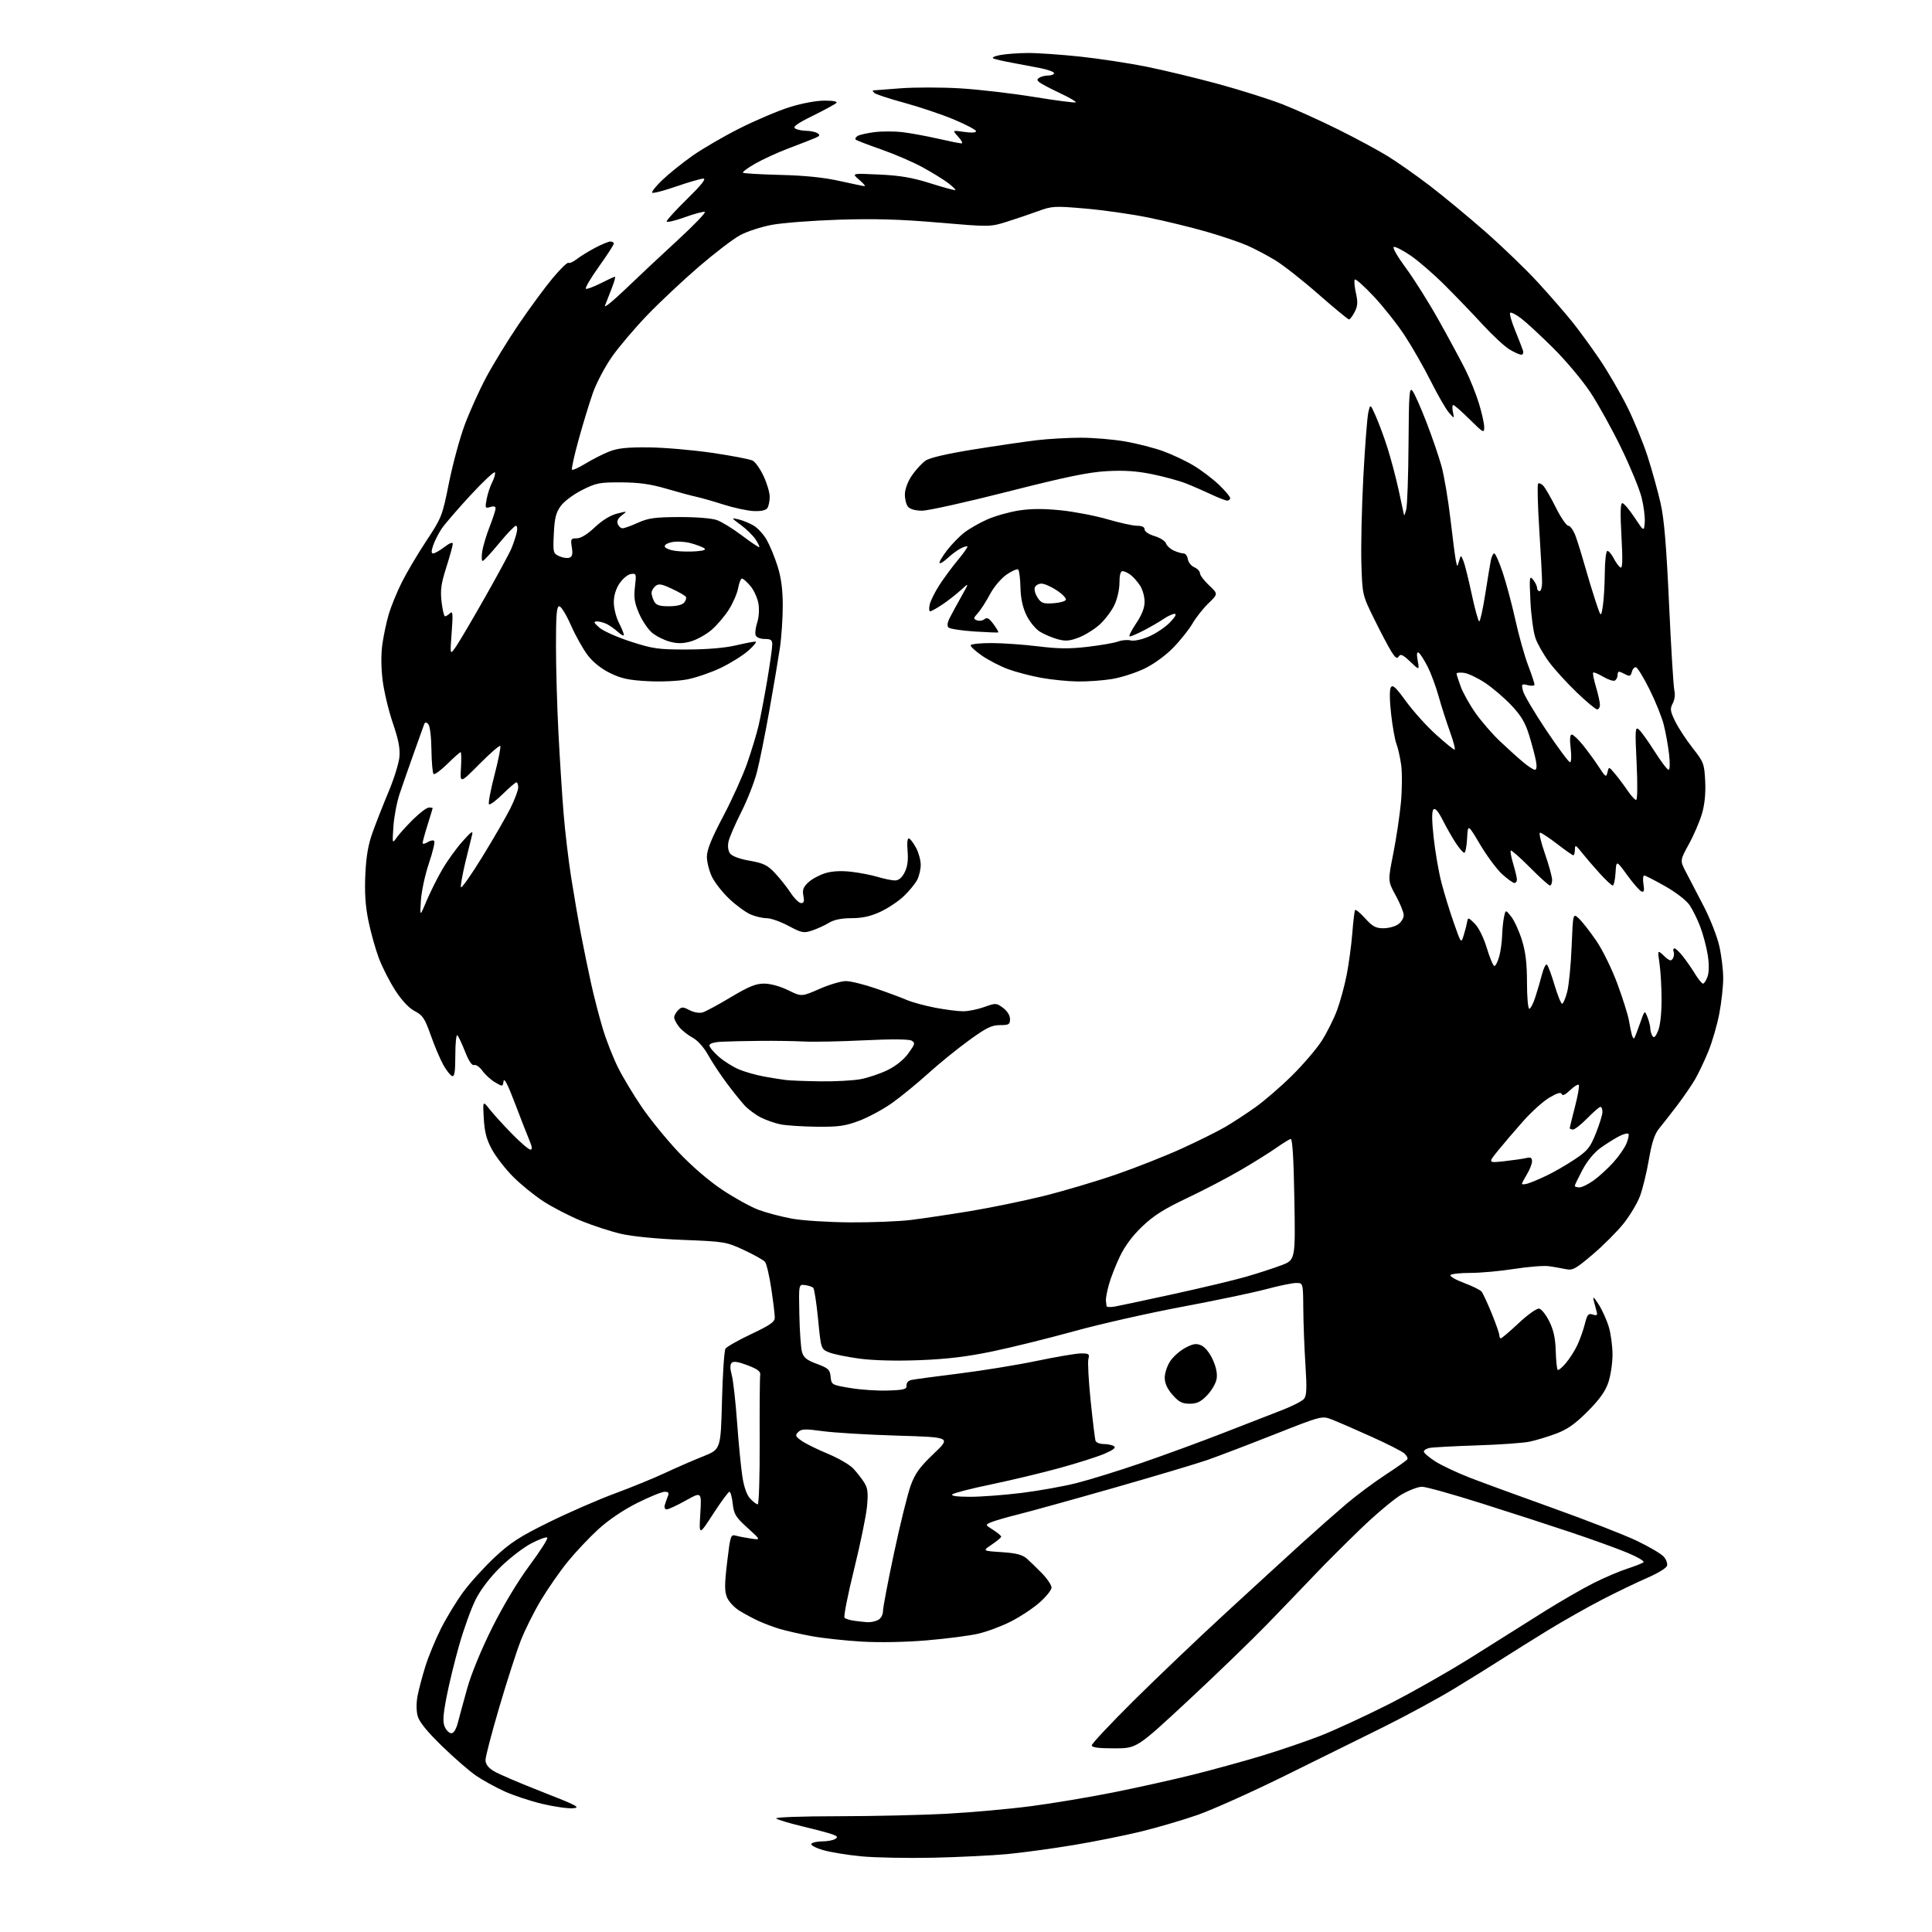 <?xml version="1.0" encoding="UTF-8" standalone="no"?>
<svg 
  version="1.1" 
  xmlns="http://www.w3.org/2000/svg" 
  xmlns:xlink="http://www.w3.org/1999/xlink" 
  xmlns:svg="http://www.w3.org/2000/svg"
  xmlns:rdf="http://www.w3.org/1999/02/22-rdf-syntax-ns#"
  xmlns:cc="http://creativecommons.org/ns#"
  xmlns:dc="http://purl.org/dc/elements/1.1/"
  viewBox="0 0 768 768"
  width="768"
  height="768"
>
<style>svg {background-color: white; }</style>"
<path stroke="none" fill="black" fill-rule="evenodd" d="M371.00,738.47C360.82,738.69 348.00,738.45 342.50,737.93C337.00,737.41 330.12,736.29 327.21,735.45C324.31,734.61 322.20,733.49 322.52,732.96C322.85,732.43 324.78,731.99 326.81,731.98C328.84,731.98 331.16,731.55 331.97,731.04C333.16,730.29 332.97,729.94 330.97,729.21C329.61,728.70 324.23,727.27 319.00,726.02C313.77,724.76 309.07,723.35 308.55,722.87C308.01,722.37 318.57,721.99 333.05,721.98C347.05,721.97 366.60,721.52 376.50,720.98C386.40,720.44 401.48,719.08 410.00,717.96C418.52,716.85 433.29,714.37 442.81,712.46C452.34,710.55 466.51,707.40 474.31,705.45C482.12,703.50 494.37,700.13 501.54,697.96C508.71,695.79 519.18,692.22 524.81,690.03C530.43,687.84 542.62,682.21 551.89,677.53C561.16,672.84 576.34,664.22 585.62,658.36C594.91,652.50 607.77,644.41 614.21,640.38C620.65,636.36 629.42,631.31 633.71,629.17C637.99,627.03 643.98,624.49 647.00,623.52C650.02,622.55 652.87,621.42 653.33,621.00C653.78,620.59 650.85,618.88 646.83,617.21C642.80,615.53 632.75,611.90 624.50,609.14C616.25,606.37 600.17,601.16 588.77,597.56C577.36,593.95 566.79,591.00 565.27,591.01C563.74,591.01 560.12,592.38 557.21,594.05C554.30,595.72 546.92,601.91 540.83,607.79C534.73,613.68 526.53,621.87 522.62,626.00C518.70,630.12 510.32,638.84 504.00,645.37C497.68,651.89 483.36,665.73 472.18,676.12C451.86,695.00 451.86,695.00 442.93,695.00C436.59,695.00 434.00,694.65 434.00,693.79C434.00,693.12 441.54,685.09 450.75,675.95C459.96,666.81 476.51,651.05 487.52,640.92C498.53,630.79 512.03,618.42 517.52,613.44C523.01,608.46 530.86,601.53 534.96,598.03C539.07,594.54 546.14,589.26 550.68,586.30C555.22,583.34 559.16,580.55 559.44,580.09C559.72,579.64 559.18,578.58 558.23,577.74C557.28,576.90 551.33,573.88 545.00,571.04C538.67,568.19 531.70,565.16 529.49,564.30C525.48,562.75 525.48,562.75 506.49,570.24C496.05,574.36 484.12,578.91 480.00,580.35C475.88,581.79 459.05,586.81 442.62,591.50C426.19,596.19 409.09,600.93 404.62,602.03C400.15,603.14 395.40,604.52 394.05,605.09C391.60,606.14 391.60,606.14 394.80,608.17C396.56,609.28 397.99,610.49 397.99,610.85C397.98,611.21 396.29,612.62 394.24,614.00C390.50,616.50 390.50,616.50 398.15,617.00C403.86,617.37 406.38,618.01 408.10,619.50C409.36,620.60 412.11,623.26 414.20,625.41C416.29,627.56 418.00,630.11 418.00,631.08C418.00,632.04 415.86,634.72 413.25,637.02C410.64,639.33 405.46,642.75 401.74,644.62C398.03,646.50 392.18,648.67 388.74,649.45C385.31,650.23 376.21,651.41 368.51,652.06C360.11,652.78 349.73,652.98 342.51,652.56C335.91,652.17 326.90,651.19 322.50,650.37C318.10,649.55 312.48,648.27 310.00,647.54C307.52,646.80 303.70,645.36 301.50,644.35C299.29,643.33 295.86,641.48 293.86,640.24C291.87,639.00 289.67,636.63 288.99,634.97C287.99,632.56 288.00,629.78 289.06,620.91C290.29,610.51 290.49,609.90 292.43,610.43C293.57,610.75 296.30,611.27 298.50,611.60C302.50,612.19 302.50,612.19 297.15,607.35C292.44,603.08 291.74,601.94 291.27,597.75C290.98,595.14 290.39,593.00 289.97,593.00C289.54,593.00 286.64,596.94 283.52,601.75C277.85,610.50 277.85,610.50 278.38,601.73C278.91,592.95 278.91,592.95 272.61,596.48C269.14,598.41 265.74,600.00 265.04,600.00C264.30,600.00 263.98,599.26 264.27,598.25C264.55,597.29 265.10,595.71 265.49,594.75C266.04,593.43 265.73,593.00 264.21,593.00C263.11,593.00 258.19,595.01 253.29,597.46C247.76,600.23 241.89,604.20 237.85,607.90C234.26,611.19 228.83,616.94 225.77,620.69C222.71,624.43 217.91,631.33 215.09,636.00C212.28,640.67 208.62,648.00 206.97,652.27C205.31,656.55 201.49,668.40 198.48,678.62C195.47,688.83 193.00,698.28 193.00,699.61C193.00,701.26 194.03,702.66 196.25,704.03C198.04,705.13 206.68,708.84 215.46,712.27C229.43,717.73 230.96,718.54 227.78,718.81C225.79,718.97 220.31,718.20 215.62,717.08C210.92,715.97 204.17,713.74 200.60,712.12C197.04,710.50 191.96,707.71 189.31,705.91C186.67,704.12 180.56,698.82 175.75,694.14C169.82,688.38 166.69,684.52 166.04,682.20C165.47,680.11 165.45,676.94 165.99,674.13C166.48,671.58 167.86,666.35 169.06,662.50C170.25,658.65 173.03,651.90 175.23,647.50C177.43,643.10 181.46,636.48 184.19,632.78C186.91,629.09 192.53,622.90 196.67,619.03C202.92,613.20 206.63,610.80 218.35,605.04C226.13,601.21 237.90,596.08 244.50,593.65C251.10,591.21 260.10,587.53 264.50,585.46C268.90,583.40 275.65,580.46 279.50,578.93C286.50,576.15 286.50,576.15 287.00,556.83C287.27,546.20 287.90,536.88 288.39,536.12C288.88,535.36 293.49,532.75 298.64,530.31C306.26,526.70 308.00,525.47 307.99,523.69C307.99,522.48 307.36,517.33 306.59,512.22C305.83,507.12 304.71,502.35 304.10,501.62C303.50,500.89 299.74,498.78 295.75,496.92C288.69,493.64 288.06,493.53 271.50,492.88C261.44,492.49 251.44,491.51 247.00,490.50C242.88,489.55 235.70,487.22 231.06,485.32C226.42,483.41 219.67,479.94 216.06,477.59C212.45,475.25 207.01,470.83 203.97,467.78C200.93,464.72 197.15,459.85 195.57,456.96C193.39,452.95 192.62,450.01 192.31,444.60C191.91,437.50 191.91,437.50 194.67,441.00C196.19,442.93 200.18,447.31 203.55,450.75C206.91,454.19 210.20,457.00 210.85,457.00C211.68,457.00 211.56,455.90 210.43,453.25C209.56,451.19 206.96,444.55 204.67,438.50C201.94,431.29 200.40,428.28 200.18,429.76C199.86,432.00 199.82,432.01 196.83,430.26C195.17,429.29 192.90,427.23 191.79,425.69C190.68,424.14 189.19,423.10 188.48,423.37C187.64,423.69 186.39,421.87 184.93,418.18C183.70,415.06 182.31,412.07 181.84,411.55C181.38,411.02 181.00,414.53 181.00,419.38C181.00,425.96 180.69,428.06 179.75,427.76C179.06,427.53 177.50,425.58 176.28,423.42C175.06,421.27 172.81,415.97 171.28,411.65C168.86,404.82 168.03,403.56 164.91,401.96C162.63,400.79 159.81,397.81 157.20,393.81C154.94,390.34 151.97,384.52 150.60,380.88C149.23,377.23 147.36,370.52 146.43,365.96C145.24,360.09 144.89,354.73 145.23,347.59C145.57,340.18 146.38,335.64 148.25,330.50C149.65,326.65 152.49,319.45 154.56,314.50C156.63,309.55 158.53,303.45 158.77,300.94C159.10,297.59 158.41,294.00 156.16,287.44C154.48,282.52 152.65,274.87 152.10,270.43C151.47,265.33 151.44,259.99 152.02,255.93C152.53,252.39 153.68,247.03 154.58,244.00C155.49,240.98 157.79,235.35 159.71,231.50C161.63,227.65 166.03,220.22 169.48,215.00C175.59,205.76 175.83,205.13 178.46,192.00C179.95,184.57 182.75,174.22 184.69,169.00C186.62,163.78 190.48,155.22 193.26,150.00C196.05,144.78 201.84,135.32 206.13,129.00C210.43,122.67 216.47,114.46 219.55,110.74C222.64,107.02 225.52,104.21 225.96,104.48C226.40,104.75 227.86,104.11 229.21,103.05C230.55,101.99 233.82,99.98 236.47,98.56C239.13,97.15 241.91,96.00 242.65,96.00C243.39,96.00 244.00,96.38 244.00,96.84C244.00,97.30 241.30,101.46 238.00,106.09C234.70,110.71 232.41,114.64 232.92,114.81C233.43,114.98 236.11,113.96 238.89,112.56C241.66,111.15 244.17,110.00 244.46,110.00C244.75,110.00 244.15,112.14 243.12,114.75C242.10,117.36 240.91,120.40 240.49,121.50C240.07,122.60 243.73,119.65 248.61,114.94C253.50,110.24 262.84,101.48 269.37,95.48C275.89,89.48 280.76,84.42 280.17,84.22C279.58,84.03 275.93,85.01 272.05,86.41C268.17,87.81 265.00,88.53 265.00,88.01C265.00,87.49 268.69,83.45 273.21,79.03C278.69,73.67 280.82,71.00 279.62,71.00C278.63,71.00 273.78,72.40 268.85,74.11C263.92,75.81 259.60,76.94 259.27,76.60C258.93,76.26 260.74,73.99 263.29,71.55C265.84,69.10 271.21,64.79 275.21,61.96C279.22,59.13 287.68,54.21 294.00,51.03C300.32,47.84 309.24,44.06 313.80,42.62C318.67,41.08 324.44,40.00 327.75,40.00C331.28,40.00 333.04,40.35 332.45,40.94C331.93,41.45 327.71,43.74 323.08,46.03C316.89,49.08 315.04,50.41 316.08,51.07C316.86,51.57 318.85,51.98 320.50,52.00C322.15,52.02 324.15,52.44 324.95,52.95C326.12,53.69 325.92,54.06 323.95,54.90C322.60,55.47 317.90,57.30 313.50,58.96C309.10,60.63 303.10,63.38 300.16,65.07C297.22,66.76 295.05,68.38 295.33,68.66C295.61,68.94 302.29,69.33 310.17,69.53C319.85,69.76 327.50,70.54 333.74,71.94C338.82,73.07 343.32,74.00 343.74,74.00C344.16,73.99 343.15,72.84 341.50,71.43C338.50,68.87 338.50,68.87 349.50,69.38C357.92,69.78 362.72,70.60 369.96,72.90C375.17,74.55 379.59,75.75 379.78,75.55C379.97,75.36 378.64,74.08 376.82,72.70C374.99,71.32 370.43,68.51 366.67,66.46C362.91,64.41 355.54,61.23 350.29,59.40C345.04,57.57 340.48,55.81 340.15,55.48C339.82,55.16 340.18,54.51 340.93,54.04C341.69,53.57 344.71,52.89 347.65,52.52C350.59,52.16 355.59,52.16 358.75,52.54C361.91,52.91 368.23,54.07 372.79,55.11C377.35,56.15 381.59,57.00 382.21,57.00C382.84,57.00 382.26,55.82 380.92,54.37C378.50,51.74 378.50,51.74 383.25,52.43C386.10,52.85 388.00,52.74 388.00,52.16C388.00,51.63 384.06,49.55 379.25,47.53C374.44,45.51 365.55,42.52 359.50,40.87C353.45,39.23 348.07,37.46 347.55,36.94C347.03,36.42 346.80,35.97 347.05,35.94C347.30,35.91 352.23,35.53 358.00,35.10C363.77,34.67 374.48,34.68 381.79,35.13C389.10,35.57 402.30,37.11 411.13,38.55C419.95,39.99 427.38,40.95 427.65,40.68C427.91,40.42 425.06,38.76 421.31,37.00C417.57,35.24 413.92,33.32 413.20,32.73C412.14,31.87 412.14,31.53 413.20,30.85C413.92,30.40 415.51,30.02 416.75,30.02C417.99,30.01 419.00,29.58 419.00,29.07C419.00,28.56 416.52,27.66 413.50,27.07C410.48,26.48 405.41,25.52 402.25,24.94C399.09,24.36 395.82,23.61 395.00,23.29C394.09,22.93 395.07,22.38 397.50,21.90C399.70,21.47 404.65,21.09 408.50,21.07C412.35,21.04 421.66,21.68 429.20,22.48C436.73,23.28 448.66,25.09 455.70,26.50C462.74,27.92 475.71,31.05 484.53,33.45C493.35,35.86 504.83,39.50 510.03,41.54C515.24,43.59 525.12,48.07 532.00,51.49C538.88,54.91 547.65,59.64 551.50,61.99C555.35,64.35 562.95,69.69 568.39,73.85C573.83,78.02 583.80,86.27 590.54,92.19C597.28,98.11 606.63,107.12 611.31,112.22C616.00,117.33 622.17,124.42 625.04,128.00C627.90,131.57 632.84,138.35 636.01,143.05C639.18,147.75 644.02,156.07 646.77,161.55C649.51,167.02 653.20,176.00 654.97,181.50C656.73,187.00 659.04,195.32 660.10,200.00C661.53,206.27 662.41,216.80 663.48,240.19C664.28,257.62 665.23,273.06 665.59,274.51C665.98,276.05 665.71,278.18 664.94,279.61C663.80,281.75 663.92,282.65 665.89,286.71C667.13,289.26 670.25,294.03 672.81,297.29C677.24,302.93 677.49,303.59 677.84,310.50C678.08,315.29 677.65,319.71 676.57,323.42C675.66,326.53 673.32,331.99 671.35,335.57C667.78,342.07 667.78,342.07 670.25,346.78C671.61,349.38 674.79,355.48 677.30,360.33C679.82,365.19 682.58,372.26 683.44,376.03C684.30,379.81 685.00,385.57 685.00,388.84C685.00,392.11 684.31,398.42 683.46,402.87C682.62,407.32 680.66,414.09 679.11,417.90C677.55,421.72 675.14,426.79 673.75,429.17C672.35,431.55 669.15,436.20 666.64,439.50C664.13,442.80 660.95,446.87 659.57,448.54C657.73,450.78 656.65,454.03 655.45,460.98C654.56,466.16 652.97,472.66 651.93,475.44C650.88,478.22 648.01,483.06 645.54,486.20C643.07,489.33 637.56,494.88 633.28,498.53C626.42,504.38 625.16,505.08 622.51,504.52C620.85,504.17 617.84,503.64 615.81,503.34C613.78,503.05 607.57,503.52 602.02,504.40C596.46,505.28 588.59,506.00 584.52,506.00C580.45,506.00 576.87,506.40 576.57,506.88C576.27,507.37 578.71,508.77 581.98,509.99C585.26,511.22 588.39,512.76 588.93,513.42C589.48,514.08 591.29,517.97 592.96,522.06C594.63,526.15 595.99,530.06 596.00,530.75C596.00,531.44 596.28,532.00 596.62,532.00C596.96,532.00 600.16,529.28 603.72,525.95C607.35,522.54 610.92,520.02 611.85,520.20C612.76,520.36 614.56,522.64 615.86,525.26C617.56,528.68 618.28,531.99 618.43,537.00C618.54,540.83 618.89,544.22 619.19,544.53C619.50,544.83 620.99,543.62 622.49,541.82C624.00,540.03 626.08,536.75 627.10,534.53C628.12,532.31 629.44,528.56 630.03,526.20C630.95,522.51 631.39,521.99 633.15,522.55C634.80,523.07 635.10,522.84 634.68,521.35C634.39,520.33 633.88,518.38 633.53,517.00C633.06,515.14 633.56,515.52 635.47,518.50C636.88,520.70 638.70,524.72 639.51,527.43C640.33,530.14 641.00,535.13 641.00,538.50C641.00,541.88 640.25,546.86 639.33,549.57C638.13,553.11 635.81,556.35 631.08,561.09C626.10,566.08 623.05,568.22 618.51,569.92C615.22,571.14 610.50,572.57 608.01,573.09C605.53,573.61 596.08,574.28 587.00,574.57C577.92,574.87 569.49,575.32 568.25,575.58C567.01,575.83 566.00,576.49 566.00,577.04C566.00,577.59 568.09,579.37 570.64,580.99C573.19,582.60 579.38,585.51 584.39,587.45C589.40,589.39 604.30,594.84 617.50,599.57C630.70,604.29 645.55,610.08 650.50,612.42C655.45,614.77 660.34,617.64 661.37,618.81C662.41,619.99 662.97,621.63 662.63,622.51C662.30,623.39 658.76,625.52 654.76,627.25C650.77,628.98 642.79,632.82 637.02,635.79C631.26,638.77 621.58,644.23 615.52,647.94C609.46,651.66 601.12,656.86 597.00,659.51C592.88,662.16 584.33,667.47 578.00,671.31C571.67,675.15 559.08,681.98 550.00,686.50C540.92,691.01 522.92,699.90 510.00,706.26C497.07,712.62 481.77,719.47 476.00,721.48C470.23,723.50 460.16,726.45 453.62,728.05C447.09,729.65 434.94,732.08 426.62,733.46C418.31,734.84 406.55,736.44 400.50,737.02C394.45,737.59 381.18,738.24 371.00,738.47zM179.44,689.00C180.35,689.00 181.35,687.35 182.02,684.75C182.62,682.41 184.31,676.23 185.77,671.00C187.33,665.39 191.38,655.57 195.66,647.00C200.06,638.20 205.92,628.45 210.57,622.20C214.78,616.53 217.92,611.59 217.55,611.22C217.18,610.85 214.32,611.89 211.19,613.52C208.06,615.16 202.52,619.42 198.88,623.00C194.80,627.01 191.05,631.91 189.10,635.79C187.36,639.25 184.42,647.35 182.58,653.79C180.74,660.23 178.44,669.67 177.47,674.77C176.09,681.98 175.95,684.59 176.83,686.52C177.45,687.88 178.62,689.00 179.44,689.00zM344.82,644.85C346.09,644.93 348.00,644.53 349.07,643.96C350.19,643.36 351.00,641.88 351.00,640.42C351.00,639.03 352.99,628.59 355.42,617.20C357.84,605.82 360.82,593.80 362.02,590.50C363.77,585.71 365.61,583.17 371.13,577.91C378.05,571.32 378.05,571.32 356.77,570.69C345.07,570.34 331.74,569.54 327.15,568.92C320.04,567.95 318.57,568.00 317.31,569.26C316.00,570.57 316.16,570.98 318.66,572.75C320.22,573.85 324.91,576.17 329.09,577.90C333.26,579.63 337.81,582.28 339.21,583.78C340.60,585.27 342.54,587.75 343.51,589.29C344.95,591.56 345.16,593.34 344.65,598.83C344.31,602.54 341.98,613.85 339.48,623.96C336.98,634.07 335.29,642.68 335.72,643.09C336.15,643.51 337.85,644.04 339.50,644.27C341.15,644.51 343.54,644.77 344.82,644.85zM301.21,598.00C301.69,598.00 302.04,586.86 301.98,573.25C301.93,559.64 302.02,547.66 302.19,546.64C302.43,545.20 301.28,544.30 297.20,542.73C293.57,541.34 291.58,541.02 290.88,541.72C290.17,542.43 290.17,543.97 290.89,546.63C291.47,548.76 292.42,557.25 293.01,565.50C293.61,573.75 294.55,583.42 295.11,587.00C295.76,591.17 296.87,594.30 298.23,595.75C299.40,596.99 300.74,598.00 301.21,598.00zM385.58,595.00C389.97,595.00 399.17,594.31 406.03,593.47C412.89,592.62 422.77,590.85 428.00,589.53C433.23,588.21 444.93,584.58 454.00,581.46C463.07,578.34 477.70,572.98 486.50,569.54C495.30,566.11 505.75,562.04 509.73,560.50C513.71,558.96 517.58,556.98 518.33,556.10C519.42,554.82 519.54,552.07 518.93,542.50C518.50,535.90 518.12,525.89 518.08,520.25C518.00,510.00 518.00,510.00 515.25,510.00C513.74,510.00 508.38,511.11 503.35,512.46C498.31,513.81 483.24,516.97 469.85,519.48C456.46,521.99 437.18,526.36 427.00,529.17C416.82,531.99 402.20,535.61 394.50,537.21C384.35,539.32 376.38,540.27 365.50,540.69C356.17,541.05 347.12,540.81 341.57,540.07C336.66,539.41 331.23,538.29 329.50,537.57C326.36,536.25 326.36,536.25 325.21,524.45C324.57,517.96 323.70,512.32 323.28,511.91C322.85,511.51 321.38,511.02 320.00,510.84C317.50,510.50 317.50,510.50 317.75,522.50C317.88,529.10 318.35,535.79 318.79,537.38C319.42,539.66 320.63,540.65 324.73,542.17C329.31,543.88 329.91,544.45 330.19,547.30C330.50,550.46 330.60,550.52 338.00,551.76C342.12,552.46 348.88,552.91 353.00,552.76C359.45,552.54 360.48,552.25 360.36,550.74C360.28,549.69 361.07,548.80 362.36,548.54C363.54,548.29 372.15,547.13 381.50,545.97C390.85,544.80 404.76,542.53 412.41,540.92C420.06,539.32 427.87,538.00 429.77,538.00C432.85,538.00 433.17,538.24 432.65,540.22C432.33,541.44 432.74,548.98 433.56,556.97C434.39,564.96 435.25,572.06 435.50,572.75C435.74,573.44 437.19,574.01 438.72,574.02C440.25,574.02 442.09,574.41 442.81,574.86C443.73,575.45 442.60,576.36 439.07,577.88C436.28,579.07 428.27,581.63 421.25,583.55C414.24,585.48 401.98,588.41 394.01,590.07C386.04,591.72 379.09,593.51 378.56,594.04C377.95,594.65 380.49,595.00 385.58,595.00zM472.91,558.00C469.92,558.00 468.61,557.32 466.10,554.47C463.97,552.03 463.00,549.90 463.00,547.61C463.00,545.79 464.01,542.81 465.25,540.98C466.49,539.16 469.22,536.79 471.31,535.71C474.44,534.09 475.58,533.94 477.62,534.87C479.09,535.54 480.96,537.92 482.16,540.63C483.53,543.72 484.00,546.26 483.58,548.34C483.24,550.05 481.53,552.92 479.78,554.72C477.32,557.26 475.78,558.00 472.91,558.00zM443.25,519.36C445.04,519.04 455.65,516.77 466.83,514.33C478.01,511.89 490.84,508.82 495.36,507.51C499.87,506.21 506.13,504.18 509.26,503.00C514.95,500.87 514.95,500.87 514.53,476.69C514.25,460.47 513.77,452.58 513.06,452.75C512.48,452.89 509.87,454.51 507.25,456.35C504.64,458.19 498.21,462.20 492.98,465.25C487.74,468.30 478.17,473.29 471.72,476.33C462.83,480.53 458.57,483.23 454.10,487.49C450.26,491.14 447.13,495.34 445.17,499.46C443.50,502.95 441.53,507.99 440.80,510.65C440.06,513.32 439.53,516.17 439.61,517.00C439.70,517.83 439.82,518.83 439.88,519.23C439.95,519.62 441.46,519.68 443.25,519.36zM338.03,485.91C346.57,485.96 357.37,485.53 362.03,484.96C366.69,484.39 377.25,482.82 385.50,481.46C393.75,480.10 406.96,477.38 414.85,475.43C422.74,473.47 435.74,469.61 443.72,466.86C451.70,464.10 463.55,459.41 470.04,456.44C476.53,453.47 484.24,449.63 487.17,447.91C490.10,446.19 495.43,442.71 499.00,440.17C502.57,437.64 509.16,431.95 513.62,427.53C518.09,423.11 523.41,416.89 525.44,413.70C527.47,410.50 530.18,405.10 531.45,401.70C532.73,398.29 534.48,391.90 535.33,387.50C536.19,383.10 537.19,375.68 537.56,371.00C537.92,366.32 538.42,362.18 538.65,361.79C538.88,361.39 540.68,362.86 542.65,365.04C545.58,368.28 546.90,369.00 549.89,369.00C551.91,369.00 554.56,368.30 555.78,367.44C557.00,366.59 558.00,364.96 558.00,363.82C558.00,362.68 556.58,359.16 554.84,356.00C551.67,350.24 551.67,350.24 553.84,339.37C555.03,333.38 556.40,324.22 556.89,319.00C557.37,313.77 557.41,307.02 556.98,304.00C556.55,300.98 555.70,297.24 555.10,295.69C554.50,294.15 553.55,288.84 552.99,283.88C552.38,278.54 552.33,274.23 552.86,273.29C553.58,272.00 554.77,273.09 558.94,278.82C561.80,282.75 567.13,288.67 570.80,291.98C574.47,295.29 577.81,298.00 578.21,298.00C578.62,298.00 577.79,294.76 576.36,290.79C574.93,286.83 572.90,280.49 571.85,276.71C570.80,272.92 568.84,267.64 567.49,264.98C566.14,262.32 564.55,259.84 563.96,259.47C563.21,259.01 563.09,259.99 563.56,262.65C564.25,266.50 564.25,266.50 560.58,263.01C557.67,260.24 556.73,259.81 556.04,260.93C555.37,262.02 554.69,261.56 553.04,258.92C551.86,257.04 548.80,251.22 546.23,246.00C541.56,236.50 541.56,236.50 541.17,224.00C540.96,217.12 541.31,201.60 541.95,189.50C542.59,177.40 543.48,165.93 543.92,164.00C544.71,160.50 544.71,160.50 546.90,165.45C548.11,168.17 550.19,173.79 551.52,177.95C552.85,182.10 554.85,189.66 555.97,194.74C557.09,199.82 558.05,204.32 558.12,204.74C558.18,205.16 558.58,204.15 559.00,202.50C559.42,200.85 559.83,189.15 559.91,176.50C560.05,156.05 560.23,153.71 561.53,155.44C562.34,156.51 564.81,162.08 567.03,167.83C569.25,173.57 571.94,181.42 573.01,185.27C574.07,189.12 575.68,198.62 576.58,206.39C577.48,214.15 578.45,221.62 578.75,223.00C579.29,225.50 579.29,225.50 580.00,223.00C580.72,220.50 580.72,220.50 581.74,223.00C582.30,224.38 583.78,230.34 585.04,236.25C586.30,242.16 587.64,247.00 588.02,247.00C588.40,247.00 589.47,242.16 590.40,236.25C591.33,230.34 592.33,224.26 592.63,222.75C592.92,221.24 593.54,220.00 594.00,220.00C594.46,220.00 595.99,223.49 597.41,227.75C598.82,232.01 601.07,240.45 602.40,246.50C603.73,252.55 605.99,260.59 607.41,264.37C608.84,268.15 610.00,271.64 610.00,272.14C610.00,272.63 608.81,272.74 607.36,272.37C604.85,271.75 604.75,271.87 605.40,274.61C605.78,276.20 609.94,283.24 614.64,290.25C619.34,297.26 623.60,303.00 624.10,303.00C624.62,303.00 624.74,300.63 624.37,297.50C623.94,293.86 624.09,292.00 624.80,292.00C625.38,292.00 627.41,293.91 629.30,296.25C631.18,298.59 634.02,302.48 635.59,304.90C638.25,308.97 638.50,309.12 639.00,306.98C639.55,304.68 639.55,304.68 642.02,307.64C643.39,309.26 645.62,312.26 647.00,314.29C648.38,316.32 649.90,317.99 650.39,317.99C650.91,318.00 650.99,311.82 650.58,303.32C649.93,290.04 650.01,288.77 651.43,289.94C652.30,290.66 655.11,294.57 657.68,298.62C660.25,302.68 662.76,306.00 663.27,306.00C663.82,306.00 663.90,303.43 663.47,299.75C663.08,296.31 662.12,291.02 661.34,288.00C660.57,284.98 658.04,278.70 655.72,274.06C653.40,269.41 650.99,265.46 650.38,265.26C649.76,265.07 649.01,265.87 648.70,267.03C648.24,268.81 647.82,268.97 646.14,268.07C645.04,267.48 643.88,267.00 643.57,267.00C643.25,267.00 643.00,267.65 643.00,268.44C643.00,269.23 642.54,270.17 641.97,270.52C641.40,270.87 639.32,270.20 637.34,269.04C635.36,267.87 633.55,267.12 633.31,267.36C633.06,267.60 633.57,270.18 634.43,273.08C635.29,275.99 636.00,279.18 636.00,280.18C636.00,281.18 635.51,282.00 634.90,282.00C634.30,282.00 630.64,278.96 626.78,275.25C622.91,271.54 617.98,266.12 615.82,263.22C613.66,260.31 611.21,256.04 610.39,253.72C609.56,251.40 608.65,244.78 608.37,239.00C607.91,229.35 607.99,228.66 609.43,230.44C610.29,231.51 611.00,232.97 611.00,233.69C611.00,234.41 611.45,235.00 612.00,235.00C612.55,235.00 613.00,233.42 613.00,231.50C613.00,229.57 612.50,220.10 611.88,210.44C611.27,200.79 611.06,192.61 611.41,192.26C611.76,191.91 612.68,192.27 613.45,193.06C614.22,193.85 616.48,197.76 618.47,201.75C620.45,205.74 622.70,209.00 623.46,209.00C624.22,209.00 625.53,210.91 626.38,213.25C627.23,215.59 628.86,220.88 630.02,225.00C631.17,229.12 633.09,235.43 634.27,239.00C636.42,245.50 636.42,245.50 637.14,241.00C637.53,238.53 637.89,232.56 637.93,227.75C637.97,222.79 638.42,219.00 638.97,219.00C639.51,219.00 640.63,220.32 641.47,221.94C642.30,223.55 643.50,225.19 644.13,225.58C644.98,226.10 645.09,222.91 644.55,213.14C644.04,203.95 644.14,200.00 644.90,200.00C645.49,200.00 647.67,202.56 649.74,205.68C653.50,211.36 653.50,211.36 653.81,207.69C653.98,205.67 653.42,201.20 652.56,197.76C651.70,194.32 648.03,185.43 644.41,178.00C640.80,170.57 635.31,160.68 632.22,156.00C629.14,151.32 622.54,143.44 617.56,138.49C612.58,133.53 606.80,128.18 604.72,126.60C602.65,125.02 600.66,124.00 600.32,124.35C599.97,124.69 600.84,127.79 602.25,131.24C603.65,134.68 605.06,138.29 605.37,139.25C605.70,140.27 605.43,141.00 604.72,141.00C604.05,140.99 601.92,140.04 600.00,138.88C598.08,137.71 593.35,133.33 589.50,129.15C585.65,124.96 578.89,117.92 574.48,113.52C570.07,109.11 563.92,103.76 560.81,101.64C557.70,99.52 554.66,97.95 554.04,98.15C553.42,98.36 555.59,102.12 558.84,106.51C562.10,110.91 568.04,120.35 572.03,127.50C576.03,134.65 580.76,143.43 582.55,147.00C584.33,150.57 586.74,156.58 587.90,160.36C589.05,164.13 590.00,168.39 590.00,169.82C590.00,172.28 589.66,172.10 584.22,166.72C581.04,163.57 578.11,161.00 577.70,161.00C577.29,161.00 577.23,162.24 577.55,163.75C578.14,166.50 578.14,166.50 575.95,164.00C574.75,162.62 571.51,157.00 568.75,151.50C565.99,146.00 561.32,137.83 558.36,133.34C555.41,128.85 549.89,121.88 546.10,117.84C542.31,113.80 538.92,110.78 538.57,111.12C538.22,111.46 538.40,113.83 538.98,116.40C539.82,120.15 539.72,121.64 538.49,124.03C537.64,125.66 536.62,126.99 536.22,126.98C535.83,126.96 530.38,122.46 524.11,116.97C517.85,111.47 510.14,105.41 506.97,103.48C503.80,101.56 498.80,98.92 495.85,97.61C492.90,96.31 485.54,93.82 479.50,92.08C473.45,90.35 463.10,87.82 456.50,86.48C449.90,85.13 438.65,83.52 431.50,82.91C419.09,81.84 418.23,81.89 412.50,83.99C409.20,85.20 403.58,87.10 400.02,88.21C393.61,90.21 393.33,90.21 373.07,88.48C357.84,87.17 347.72,86.88 333.55,87.33C323.07,87.67 311.04,88.59 306.81,89.38C302.58,90.17 296.89,92.03 294.17,93.51C291.44,94.99 284.11,100.60 277.86,105.97C271.61,111.34 262.43,119.96 257.45,125.12C252.47,130.28 246.10,137.77 243.29,141.78C240.48,145.78 237.05,152.30 235.65,156.28C234.26,160.25 231.71,168.61 229.99,174.85C228.27,181.08 227.09,186.42 227.38,186.71C227.67,187.00 230.06,185.92 232.70,184.30C235.34,182.69 239.53,180.56 242.00,179.56C245.46,178.17 249.06,177.77 257.64,177.84C263.76,177.88 275.19,178.86 283.03,180.00C290.88,181.15 298.17,182.55 299.23,183.12C300.30,183.69 302.25,186.49 303.57,189.33C304.90,192.17 305.98,195.85 305.97,197.50C305.97,199.15 305.57,201.14 305.07,201.92C304.49,202.84 302.63,203.27 299.72,203.16C297.26,203.07 291.84,201.91 287.67,200.59C283.50,199.26 278.60,197.86 276.79,197.48C274.98,197.10 269.68,195.67 265.00,194.30C258.67,192.44 254.07,191.79 247.00,191.75C238.30,191.71 236.98,191.97 231.34,194.82C227.86,196.58 224.16,199.37 222.84,201.22C220.98,203.82 220.43,206.10 220.15,212.22C219.80,219.68 219.88,219.99 222.33,221.11C223.73,221.74 225.55,222.00 226.38,221.68C227.50,221.25 227.74,220.18 227.31,217.55C226.78,214.27 226.93,214.00 229.26,214.00C230.88,214.00 233.47,212.41 236.44,209.61C239.36,206.85 242.65,204.83 245.29,204.16C249.42,203.12 249.45,203.13 247.20,204.84C245.68,206.00 245.12,207.16 245.56,208.29C245.92,209.23 246.78,210.00 247.48,210.00C248.18,210.00 250.94,209.01 253.62,207.79C257.72,205.94 260.34,205.58 270.00,205.54C276.80,205.52 282.93,206.01 285.00,206.75C286.93,207.44 291.43,210.22 295.00,212.92C298.57,215.61 301.65,217.68 301.83,217.50C302.01,217.32 301.35,215.94 300.37,214.44C299.38,212.94 296.76,210.36 294.54,208.72C290.61,205.82 290.59,205.76 293.50,206.44C295.15,206.82 297.85,207.92 299.50,208.88C301.15,209.83 303.51,212.39 304.75,214.56C305.99,216.73 307.94,221.43 309.07,225.00C310.52,229.56 311.14,234.22 311.16,240.60C311.17,245.61 310.66,253.26 310.02,257.60C309.37,261.95 307.49,273.15 305.82,282.49C304.16,291.84 301.95,302.80 300.91,306.85C299.88,310.89 297.05,318.10 294.64,322.85C292.23,327.61 289.96,332.86 289.60,334.52C289.19,336.38 289.43,338.21 290.22,339.28C291.00,340.34 294.02,341.46 298.00,342.15C303.46,343.11 305.06,343.88 308.00,346.99C309.93,349.02 312.73,352.55 314.24,354.84C315.75,357.13 317.65,359.00 318.47,359.00C319.58,359.00 319.80,358.26 319.36,356.06C318.90,353.73 319.31,352.61 321.35,350.73C322.77,349.41 325.81,347.78 328.10,347.09C330.83,346.27 334.41,346.08 338.39,346.54C341.75,346.93 346.52,347.86 349.00,348.61C351.48,349.36 354.50,349.98 355.72,349.99C357.22,350.00 358.49,348.96 359.58,346.84C360.72,344.63 361.09,342.05 360.78,338.31C360.50,335.00 360.71,333.07 361.33,333.28C361.87,333.46 363.15,335.15 364.16,337.04C365.17,338.92 366.00,341.96 366.00,343.78C366.00,345.61 365.36,348.31 364.58,349.80C363.80,351.28 361.44,354.16 359.33,356.19C357.22,358.22 353.02,361.03 350.00,362.43C346.05,364.26 342.80,364.98 338.50,364.99C334.45,365.00 331.52,365.61 329.48,366.85C327.81,367.87 324.81,369.24 322.80,369.90C319.45,371.01 318.69,370.85 313.44,368.05C310.29,366.37 306.42,365.00 304.83,365.00C303.24,365.00 300.38,364.35 298.49,363.56C296.59,362.77 292.80,360.02 290.06,357.46C287.32,354.90 284.17,350.91 283.04,348.59C281.92,346.27 281.00,342.66 281.00,340.58C281.00,337.85 282.79,333.39 287.41,324.64C290.94,317.97 295.24,308.45 296.98,303.50C298.71,298.55 300.77,291.76 301.55,288.42C302.33,285.07 303.87,276.97 304.98,270.42C306.08,263.86 306.99,257.49 306.99,256.25C307.00,254.41 306.45,254.00 303.97,254.00C302.23,254.00 300.70,253.38 300.38,252.54C300.07,251.74 300.35,249.48 300.99,247.52C301.67,245.46 301.88,242.27 301.49,239.94C301.12,237.74 299.69,234.60 298.32,232.97C296.95,231.33 295.43,230.00 294.96,230.00C294.48,230.00 293.79,231.69 293.43,233.75C293.07,235.81 291.42,239.65 289.76,242.28C288.11,244.90 284.99,248.56 282.84,250.41C280.68,252.25 276.99,254.30 274.62,254.97C271.41,255.87 269.30,255.89 266.21,255.06C263.95,254.45 260.78,252.84 259.18,251.50C257.58,250.15 255.25,246.70 254.02,243.82C252.21,239.62 251.90,237.54 252.40,233.23C253.01,228.09 252.94,227.87 250.80,228.18C249.57,228.36 247.54,230.03 246.28,231.90C244.82,234.08 244.00,236.78 244.00,239.44C244.00,241.71 244.90,245.34 246.00,247.50C247.10,249.66 248.00,251.86 248.00,252.39C248.00,252.92 246.99,252.43 245.75,251.30C244.51,250.17 242.52,248.74 241.32,248.12C240.11,247.51 238.31,247.01 237.32,247.03C235.81,247.06 235.97,247.48 238.25,249.49C239.77,250.82 245.39,253.33 250.75,255.06C259.58,257.91 261.68,258.21 273.00,258.19C280.83,258.18 288.04,257.58 292.31,256.59C296.06,255.71 299.66,255.02 300.31,255.04C300.97,255.06 299.70,256.67 297.50,258.62C295.30,260.57 290.35,263.66 286.50,265.50C282.65,267.34 276.68,269.39 273.23,270.06C269.59,270.76 262.99,271.06 257.53,270.78C249.95,270.38 247.01,269.75 242.53,267.56C238.99,265.83 235.74,263.24 233.61,260.44C231.76,258.01 228.76,252.65 226.94,248.52C225.13,244.38 223.04,241.00 222.32,241.00C221.28,241.00 221.00,244.37 221.01,256.75C221.01,265.41 221.45,281.05 222.00,291.50C222.54,301.95 223.46,316.35 224.05,323.50C224.63,330.65 225.99,342.12 227.08,349.00C228.16,355.88 229.91,366.00 230.97,371.50C232.02,377.00 233.83,385.78 234.98,391.00C236.13,396.23 238.23,404.31 239.64,408.98C241.05,413.64 243.79,420.61 245.73,424.48C247.67,428.34 251.93,435.42 255.20,440.20C258.48,444.99 264.98,452.97 269.67,457.95C274.82,463.42 281.67,469.33 287.00,472.89C291.84,476.13 298.38,479.75 301.52,480.92C304.66,482.09 310.66,483.68 314.86,484.44C319.06,485.20 329.49,485.86 338.03,485.91zM627.85,472.00C628.87,472.00 631.45,470.72 633.60,469.16C635.74,467.60 639.23,464.41 641.34,462.06C643.46,459.71 645.78,456.38 646.50,454.65C647.23,452.93 647.61,451.18 647.35,450.76C647.10,450.35 645.45,450.74 643.69,451.64C641.94,452.54 638.62,454.61 636.33,456.25C633.75,458.09 630.99,461.43 629.08,465.00C627.39,468.18 626.00,471.05 626.00,471.39C626.00,471.73 626.83,472.00 627.85,472.00zM607.25,470.49C608.49,470.13 611.86,468.72 614.74,467.35C617.62,465.99 622.63,463.09 625.89,460.92C631.12,457.43 632.10,456.22 634.40,450.47C635.83,446.90 637.00,443.08 637.00,441.99C637.00,440.90 636.64,440.00 636.21,440.00C635.77,440.00 633.43,442.02 631.00,444.50C628.57,446.98 626.00,449.00 625.29,449.00C624.58,449.00 624.00,448.76 624.00,448.47C624.00,448.18 624.94,444.32 626.09,439.89C627.24,435.47 627.91,431.57 627.58,431.24C627.25,430.91 625.68,431.89 624.10,433.40C622.22,435.20 621.08,435.73 620.81,434.92C620.52,434.05 619.07,434.46 615.95,436.29C613.50,437.72 608.79,441.96 605.47,445.70C602.15,449.44 597.65,454.71 595.47,457.41C591.50,462.31 591.50,462.31 598.00,461.60C601.58,461.20 605.51,460.63 606.75,460.33C608.47,459.91 609.00,460.22 609.00,461.64C608.99,462.66 608.09,464.97 607.00,466.77C605.90,468.57 605.00,470.29 605.00,470.59C605.00,470.89 606.01,470.84 607.25,470.49zM324.73,447.89C319.10,447.83 312.63,447.41 310.34,446.96C308.06,446.51 304.46,445.25 302.34,444.16C300.23,443.07 297.33,440.90 295.91,439.34C294.49,437.78 291.30,433.80 288.83,430.50C286.36,427.20 283.06,422.20 281.49,419.38C279.74,416.24 277.32,413.55 275.23,412.43C273.36,411.42 270.96,409.50 269.91,408.16C268.86,406.82 268.00,405.15 268.00,404.44C268.00,403.73 268.70,402.44 269.56,401.58C270.98,400.17 271.42,400.16 274.11,401.56C275.83,402.45 278.04,402.83 279.30,402.45C280.51,402.09 285.56,399.37 290.52,396.40C297.62,392.15 300.45,391.00 303.75,391.00C306.26,391.00 310.11,392.06 313.29,393.62C318.63,396.23 318.63,396.23 325.73,393.12C329.64,391.40 334.36,390.00 336.23,390.00C338.10,390.00 343.42,391.30 348.06,392.90C352.70,394.49 358.26,396.55 360.40,397.48C362.55,398.40 367.65,399.80 371.74,400.58C375.83,401.36 380.82,402.00 382.84,402.00C384.85,402.01 388.64,401.24 391.25,400.31C395.86,398.66 396.08,398.67 398.75,400.66C400.41,401.90 401.50,403.66 401.50,405.11C401.50,407.23 401.05,407.50 397.50,407.50C394.18,407.50 392.05,408.55 385.00,413.69C380.32,417.09 373.06,423.00 368.85,426.82C364.64,430.63 358.28,435.84 354.73,438.38C351.17,440.92 345.26,444.12 341.60,445.50C335.98,447.61 333.37,447.98 324.73,447.89zM326.11,429.85C331.95,429.93 339.15,429.54 342.11,428.99C345.08,428.43 349.90,426.80 352.82,425.38C356.14,423.76 359.26,421.25 361.10,418.70C363.78,415.00 363.90,414.52 362.35,413.66C361.28,413.06 354.23,413.02 343.57,413.54C334.18,414.01 323.35,414.22 319.50,414.02C315.65,413.82 307.77,413.70 302.00,413.76C296.23,413.81 289.36,413.97 286.75,414.11C283.81,414.26 282.00,414.82 282.00,415.57C282.00,416.24 283.64,418.23 285.65,419.99C287.65,421.76 291.22,424.02 293.58,425.04C295.94,426.05 300.49,427.35 303.69,427.93C306.88,428.51 310.85,429.15 312.50,429.34C314.15,429.54 320.28,429.77 326.11,429.85zM649.60,412.74C649.83,412.51 650.86,409.89 651.89,406.91C653.77,401.50 653.77,401.50 654.89,404.32C655.50,405.86 656.01,407.89 656.02,408.82C656.02,409.74 656.41,411.09 656.87,411.82C657.47,412.77 658.09,412.21 659.10,409.82C659.95,407.80 660.50,402.96 660.50,397.50C660.50,392.55 660.13,386.03 659.68,383.01C658.87,377.53 658.87,377.53 661.49,379.99C663.59,381.96 664.27,382.18 664.96,381.06C665.43,380.30 665.58,379.08 665.30,378.34C665.02,377.60 665.17,377.00 665.64,377.00C666.11,377.00 667.65,378.46 669.05,380.25C670.45,382.04 672.63,385.19 673.88,387.25C675.14,389.31 676.53,391.00 676.98,391.00C677.44,391.00 678.24,389.74 678.78,388.20C679.39,386.45 679.42,383.25 678.87,379.70C678.37,376.56 677.06,371.57 675.95,368.59C674.84,365.62 672.92,361.70 671.70,359.88C670.40,357.96 666.32,354.78 661.98,352.32C657.87,349.98 654.10,348.05 653.62,348.03C653.13,348.01 652.99,349.55 653.30,351.44C653.72,354.06 653.53,354.76 652.52,354.37C651.78,354.09 649.23,351.17 646.84,347.88C642.50,341.91 642.50,341.91 642.20,346.95C642.03,349.73 641.53,352.00 641.08,352.00C640.64,352.00 638.30,349.82 635.89,347.16C633.47,344.50 630.29,340.79 628.80,338.91C626.33,335.79 626.10,335.69 626.05,337.75C626.02,338.99 625.74,340.00 625.42,340.00C625.11,340.00 622.22,337.98 619.00,335.50C615.78,333.02 612.72,331.00 612.19,331.00C611.66,331.00 612.52,334.71 614.10,339.25C615.68,343.79 616.98,348.51 616.99,349.75C616.99,350.99 616.61,352.00 616.14,352.00C615.67,352.00 612.08,348.77 608.16,344.82C604.24,340.87 600.82,337.85 600.55,338.11C600.29,338.38 600.73,340.78 601.54,343.46C602.34,346.13 603.00,348.92 603.00,349.66C603.00,350.40 602.55,351.00 602.00,351.00C601.45,351.00 599.28,349.44 597.16,347.53C595.05,345.62 591.11,340.33 588.41,335.78C583.50,327.50 583.50,327.50 583.20,333.25C583.04,336.41 582.53,339.00 582.08,339.00C581.63,339.00 580.13,337.29 578.75,335.20C577.37,333.11 575.02,329.01 573.54,326.08C571.70,322.45 570.52,321.08 569.82,321.78C569.12,322.48 569.15,326.05 569.91,333.02C570.52,338.64 571.91,346.67 573.00,350.87C574.09,355.06 576.29,362.24 577.90,366.81C580.81,375.11 580.81,375.11 581.84,371.81C582.41,369.99 583.02,367.60 583.21,366.50C583.53,364.61 583.70,364.65 586.21,367.14C587.81,368.73 589.74,372.64 591.04,376.89C592.22,380.80 593.58,384.00 594.05,384.00C594.52,384.00 595.37,382.31 595.95,380.25C596.52,378.19 597.04,374.48 597.11,372.00C597.18,369.52 597.52,366.16 597.87,364.53C598.51,361.56 598.51,361.56 600.76,364.42C601.99,365.99 603.90,370.19 605.00,373.74C606.46,378.45 607.00,383.04 607.00,390.61C607.00,396.32 607.41,401.00 607.92,401.00C608.43,401.00 609.53,398.86 610.36,396.25C611.20,393.64 612.39,389.57 612.99,387.22C613.60,384.87 614.45,383.16 614.89,383.43C615.33,383.70 616.69,387.32 617.92,391.46C619.15,395.61 620.52,399.00 620.96,399.00C621.40,399.00 622.31,396.86 622.99,394.25C623.66,391.64 624.46,383.52 624.75,376.21C625.29,362.92 625.29,362.92 627.68,365.17C628.99,366.40 632.10,370.39 634.58,374.01C637.10,377.71 640.80,385.27 642.98,391.19C645.12,397.01 647.16,403.51 647.52,405.63C647.88,407.76 648.40,410.32 648.68,411.33C648.96,412.33 649.37,412.96 649.60,412.74zM169.58,358.08C171.07,354.56 173.90,348.89 175.89,345.49C177.88,342.10 181.48,337.11 183.90,334.41C187.43,330.47 188.17,329.99 187.63,332.00C187.26,333.38 186.05,338.30 184.94,342.94C183.84,347.59 183.06,351.97 183.21,352.67C183.37,353.38 187.17,348.01 191.65,340.73C196.13,333.45 201.19,324.70 202.90,321.28C204.60,317.86 206.00,314.14 206.00,313.03C206.00,311.91 205.68,311.00 205.28,311.00C204.89,311.00 202.43,313.11 199.81,315.69C197.19,318.27 194.75,320.08 194.38,319.71C194.02,319.35 195.00,314.11 196.57,308.07C198.14,302.03 199.17,296.84 198.86,296.52C198.55,296.21 194.82,299.45 190.57,303.73C182.85,311.50 182.85,311.50 183.24,305.25C183.45,301.81 183.39,299.00 183.10,299.00C182.81,299.00 180.43,301.11 177.81,303.69C175.19,306.27 172.73,308.06 172.34,307.67C171.95,307.28 171.57,302.91 171.50,297.97C171.42,292.67 170.90,288.50 170.22,287.82C169.35,286.95 168.94,287.01 168.55,288.08C168.27,288.86 166.43,294.00 164.46,299.50C162.50,305.00 159.98,312.20 158.88,315.50C157.77,318.80 156.65,324.65 156.39,328.50C155.92,335.39 155.94,335.46 157.65,333.00C158.61,331.62 161.56,328.36 164.19,325.75C166.83,323.14 169.67,321.00 170.50,321.00C171.32,321.00 171.99,321.11 171.99,321.25C171.98,321.39 171.08,324.35 169.99,327.84C168.89,331.33 168.00,334.59 168.00,335.10C168.00,335.60 168.88,335.47 169.95,334.80C171.03,334.12 172.22,333.89 172.60,334.27C172.98,334.65 172.05,338.63 170.52,343.12C169.00,347.61 167.55,354.25 167.32,357.89C166.89,364.50 166.89,364.50 169.58,358.08zM610.15,306.00C610.84,306.00 610.98,304.72 610.55,302.39C610.17,300.41 608.96,295.84 607.85,292.24C606.30,287.23 604.64,284.44 600.77,280.35C597.99,277.41 593.29,273.39 590.32,271.43C587.35,269.46 583.59,267.68 581.96,267.47C580.33,267.26 579.00,267.40 579.00,267.76C579.00,268.13 579.75,270.47 580.67,272.97C581.59,275.46 584.25,280.20 586.58,283.50C588.92,286.80 593.23,291.78 596.16,294.56C599.10,297.35 603.20,301.06 605.28,302.81C607.37,304.57 609.55,306.00 610.15,306.00zM428.50,270.90C424.65,270.86 418.06,270.20 413.86,269.44C409.66,268.68 403.70,267.11 400.62,265.96C397.54,264.81 392.92,262.42 390.36,260.65C387.80,258.88 385.77,257.02 385.85,256.52C385.93,256.01 389.71,255.61 394.25,255.63C398.79,255.65 407.12,256.24 412.77,256.94C420.67,257.92 425.23,257.96 432.46,257.11C437.64,256.49 443.07,255.55 444.51,255.00C445.96,254.45 448.18,254.26 449.45,254.58C450.79,254.91 453.85,254.26 456.75,253.01C459.49,251.83 463.23,249.32 465.06,247.43C467.12,245.31 467.84,244.00 466.95,244.01C466.15,244.01 464.15,244.93 462.50,246.06C460.85,247.18 457.38,249.20 454.78,250.55C452.19,251.90 449.63,253.00 449.10,253.00C448.57,253.00 449.68,250.70 451.57,247.90C453.93,244.40 455.00,241.66 454.99,239.15C454.99,237.14 454.17,234.26 453.16,232.73C452.16,231.21 450.48,229.32 449.42,228.52C448.36,227.72 446.94,227.05 446.25,227.03C445.42,227.01 445.00,228.59 445.00,231.68C445.00,234.37 444.12,238.18 442.94,240.62C441.81,242.96 439.18,246.41 437.10,248.30C435.01,250.18 431.28,252.49 428.80,253.44C425.16,254.83 423.55,254.95 420.40,254.09C418.25,253.50 415.10,252.16 413.39,251.11C411.67,250.06 409.27,247.12 408.04,244.58C406.53,241.47 405.76,237.90 405.65,233.57C405.57,230.05 405.17,226.84 404.77,226.43C404.37,226.03 402.29,226.91 400.15,228.39C397.94,229.93 395.08,233.31 393.49,236.29C391.97,239.16 389.81,242.50 388.71,243.72C386.89,245.73 386.86,246.01 388.36,246.59C389.28,246.94 390.62,246.73 391.34,246.13C392.34,245.30 393.19,245.76 394.92,248.10C396.16,249.78 397.02,251.26 396.84,251.39C396.65,251.52 392.34,251.35 387.25,251.02C382.17,250.68 377.57,249.97 377.03,249.43C376.39,248.79 376.59,247.41 377.60,245.48C378.45,243.84 380.53,240.03 382.22,237.00C385.31,231.50 385.31,231.50 381.90,234.61C380.03,236.32 376.71,238.91 374.52,240.36C372.33,241.81 370.18,243.00 369.75,243.00C369.32,243.00 369.24,241.76 369.59,240.25C369.94,238.74 371.68,235.25 373.47,232.50C375.26,229.75 378.57,225.27 380.83,222.55C383.09,219.83 384.77,217.43 384.56,217.22C384.34,217.01 383.12,217.38 381.84,218.04C380.55,218.70 378.27,220.39 376.76,221.80C375.25,223.20 373.79,224.12 373.50,223.83C373.21,223.55 374.51,221.31 376.38,218.86C378.25,216.41 381.41,213.16 383.41,211.64C385.40,210.12 389.50,207.78 392.53,206.45C395.55,205.11 401.16,203.53 405.00,202.93C409.84,202.18 414.94,202.16 421.73,202.86C427.10,203.41 435.44,205.02 440.27,206.43C445.09,207.84 450.37,209.00 452.02,209.00C453.97,209.00 455.00,209.51 455.00,210.46C455.00,211.30 456.70,212.43 458.98,213.11C461.17,213.77 463.20,215.07 463.50,216.00C463.80,216.93 465.18,218.21 466.57,218.85C467.96,219.48 469.72,220.00 470.48,220.00C471.24,220.00 472.00,221.01 472.18,222.25C472.36,223.49 473.51,224.94 474.75,225.49C475.99,226.03 477.00,227.10 477.00,227.87C477.00,228.64 478.63,230.80 480.62,232.68C484.24,236.09 484.24,236.09 480.37,239.83C478.24,241.90 475.38,245.53 474.00,247.91C472.62,250.29 469.16,254.63 466.30,257.54C463.23,260.69 458.53,264.07 454.79,265.86C451.31,267.52 445.54,269.36 441.98,269.93C438.42,270.51 432.35,270.95 428.50,270.90zM181.28,257.00C182.61,255.07 187.83,246.21 192.88,237.29C197.93,228.38 202.67,219.61 203.40,217.79C204.13,215.98 205.03,213.26 205.39,211.75C205.75,210.21 205.62,209.00 205.08,209.00C204.55,209.00 201.53,212.15 198.36,216.00C195.19,219.85 192.27,223.00 191.86,223.00C191.46,223.00 191.38,221.31 191.69,219.25C191.99,217.19 193.32,212.76 194.62,209.42C195.93,206.08 197.00,202.79 197.00,202.10C197.00,201.29 196.26,201.10 194.87,201.54C192.87,202.18 192.78,201.98 193.45,198.39C193.85,196.29 194.84,193.29 195.65,191.72C196.46,190.15 196.96,188.38 196.76,187.79C196.57,187.20 192.22,191.25 187.09,196.79C181.97,202.33 176.78,208.36 175.55,210.18C174.33,212.01 172.83,214.96 172.21,216.75C171.41,219.12 171.40,220.00 172.21,220.00C172.81,220.00 174.82,218.85 176.66,217.45C178.75,215.85 180.00,215.38 179.99,216.20C179.98,216.91 178.82,221.10 177.42,225.50C175.34,232.00 174.99,234.58 175.53,239.25C175.90,242.41 176.51,245.00 176.90,245.00C177.28,245.00 178.19,244.44 178.91,243.75C179.99,242.72 180.10,244.10 179.54,251.50C178.86,260.50 178.86,260.50 181.28,257.00zM265.91,241.00C268.93,241.00 271.21,240.45 271.96,239.54C272.63,238.74 272.94,237.71 272.65,237.25C272.37,236.78 269.87,235.34 267.10,234.05C262.95,232.10 261.81,231.92 260.54,232.97C259.69,233.67 259.00,234.89 259.00,235.69C259.00,236.48 259.47,238.00 260.04,239.07C260.84,240.57 262.15,241.00 265.91,241.00zM418.73,239.80C421.27,239.64 423.51,239.01 423.70,238.40C423.90,237.80 422.26,236.11 420.05,234.65C417.85,233.19 415.12,232.00 413.99,232.00C412.86,232.00 411.68,232.68 411.36,233.51C411.04,234.34 411.53,236.16 412.45,237.56C413.90,239.77 414.72,240.07 418.73,239.80zM276.88,219.14C279.89,218.89 280.83,218.50 279.88,217.89C279.12,217.40 276.74,216.51 274.59,215.92C272.44,215.32 269.15,215.12 267.28,215.48C265.29,215.85 264.03,216.61 264.26,217.31C264.48,217.96 266.42,218.72 268.58,219.00C270.74,219.28 274.47,219.34 276.88,219.14zM366.57,203.00C363.84,203.00 361.76,202.42 360.93,201.41C360.20,200.54 359.65,198.26 359.71,196.36C359.76,194.32 360.95,191.23 362.58,188.89C364.10,186.69 366.51,184.08 367.93,183.10C369.57,181.96 376.45,180.37 387.00,178.67C396.07,177.22 407.31,175.57 411.97,175.01C416.63,174.46 424.56,174.00 429.59,174.00C434.62,174.00 442.59,174.67 447.31,175.49C452.02,176.32 458.83,178.06 462.43,179.37C466.03,180.68 471.50,183.27 474.57,185.12C477.64,186.98 482.14,190.40 484.58,192.73C487.01,195.06 489.00,197.42 489.00,197.98C489.00,198.54 488.48,199.00 487.85,199.00C487.21,199.00 484.37,197.90 481.53,196.56C478.69,195.22 474.15,193.24 471.44,192.17C468.72,191.10 462.68,189.45 458.00,188.50C451.85,187.24 446.87,186.91 440.00,187.29C432.67,187.70 423.70,189.56 400.70,195.41C384.31,199.59 368.95,203.00 366.57,203.00z" />

</svg>